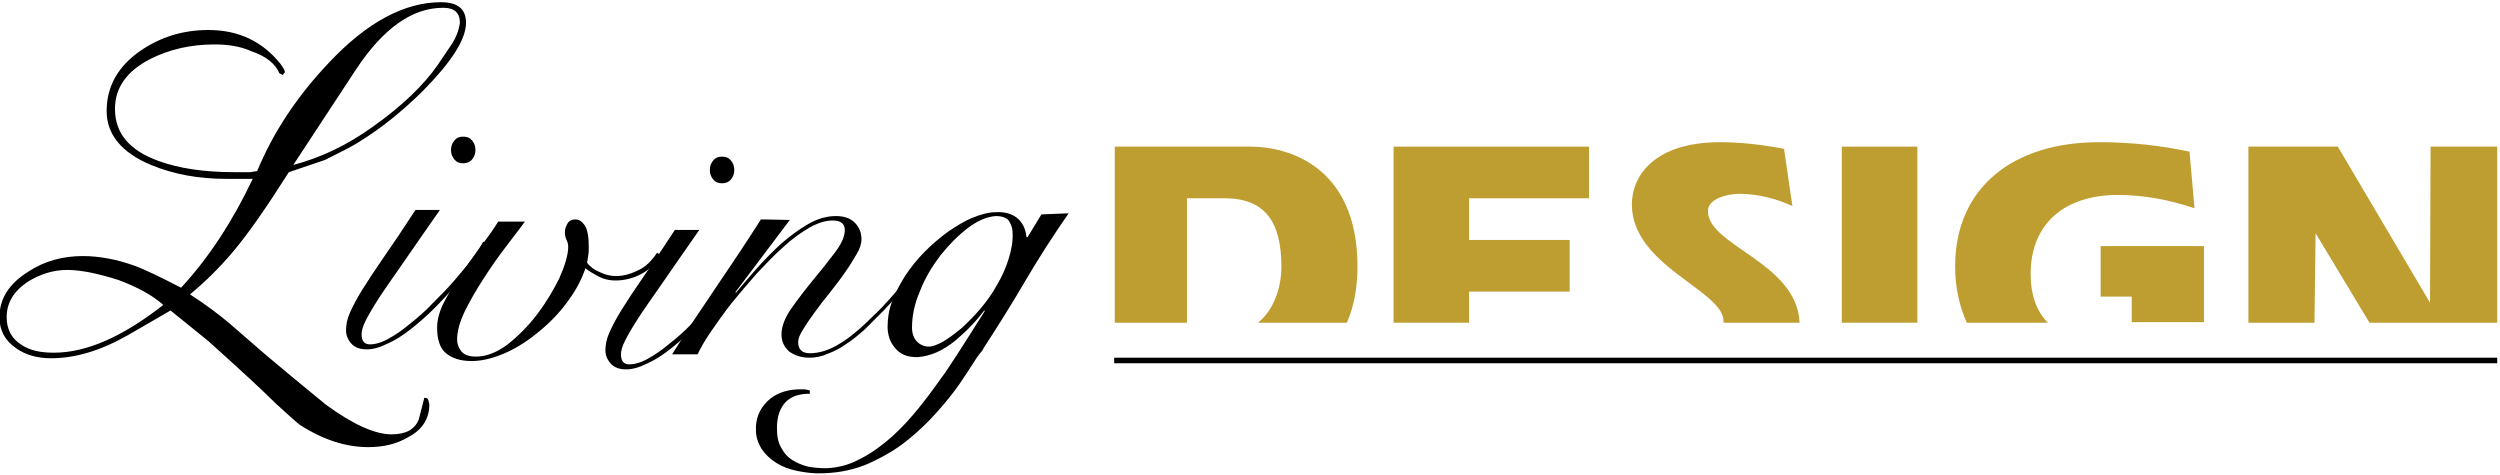 <?xml version="1.0" encoding="utf-8"?>
<!-- Generator: Adobe Illustrator 26.1.0, SVG Export Plug-In . SVG Version: 6.00 Build 0)  -->
<svg version="1.1" id="Ebene_1" xmlns="http://www.w3.org/2000/svg" xmlns:xlink="http://www.w3.org/1999/xlink" x="0px" y="0px"
	 viewBox="0 0 450.1 85.5" style="enable-background:new 0 0 450.1 85.5;" xml:space="preserve">
<style type="text/css">
	.st0{fill:#BF9E31;}
	.st1{fill-rule:evenodd;clip-rule:evenodd;fill:#BF9E31;}
	.st2{stroke:#000000;}
</style>
<path d="M79.2,37.8c-2.6,3.7-4.8,6.9-6.6,9.5c-1.8,2.6-3.3,4.7-4.4,6.4c-1.1,1.7-1.9,3.1-2.4,4.1c-0.5,1-0.7,1.8-0.7,2.4
	c0,1.2,0.5,1.8,1.5,1.8c0.9,0,2.1-0.3,3.3-1c1.3-0.7,2.6-1.6,3.9-2.7c1.4-1.1,2.8-2.3,4.1-3.7c1.4-1.4,2.7-2.7,3.9-4.1
	c1.2-1.4,2.3-2.7,3.2-3.9c0.9-1.3,1.6-2.3,2-3.1l0.6,0.4c-0.6,0.9-1.3,2.1-2.3,3.4c-1,1.3-2.1,2.7-3.3,4.1c-1.2,1.4-2.5,2.8-3.9,4.2
	c-1.4,1.4-2.8,2.6-4.2,3.7c-1.4,1.1-2.8,2-4.2,2.6c-1.4,0.7-2.6,1-3.7,1c-1.3,0-2.2-0.4-2.8-1.1c-0.6-0.7-0.9-1.5-0.9-2.3
	c0-1,0.2-2.1,0.7-3.2c0.5-1.1,1.2-2.5,2.2-4.1c1-1.6,2.3-3.6,3.9-5.9c1.6-2.3,3.5-5.1,5.7-8.5H79.2z M83.4,24.6
	c0.7,0,1.2,0.2,1.6,0.7c0.4,0.5,0.6,1,0.6,1.7c0,0.7-0.2,1.2-0.6,1.7c-0.4,0.5-1,0.7-1.6,0.7c-0.7,0-1.2-0.2-1.6-0.7
	c-0.4-0.5-0.6-1-0.6-1.7c0-0.7,0.2-1.2,0.6-1.7C82.2,24.8,82.7,24.6,83.4,24.6z"/>
<path d="M94.5,39.9c-0.9,1.2-2,2.7-3.4,4.5c-1.4,1.8-2.7,3.7-4,5.7c-1.3,2-2.4,3.9-3.4,5.9c-0.9,1.9-1.4,3.6-1.4,5.1
	c0,0.9,0.3,1.6,0.8,2.2c0.5,0.6,1.4,0.9,2.6,0.9c1.8,0,3.7-0.7,5.7-2.2c1.9-1.5,3.7-3.3,5.3-5.4c1.6-2.1,2.9-4.3,4-6.5
	c1-2.3,1.6-4.2,1.6-5.7c0-0.4-0.1-0.8-0.3-1.2c-0.2-0.4-0.3-0.9-0.3-1.4c0-0.6,0.2-1.1,0.5-1.6c0.3-0.5,0.8-0.7,1.4-0.7
	c0.7,0,1.2,0.4,1.7,1.1c0.5,0.8,0.7,2.1,0.7,3.9c0,0.5,0,1-0.1,1.5c-0.1,0.5-0.1,0.9-0.2,1.3c0.5,0.7,1.3,1.3,2.3,1.7
	c1,0.5,2,0.7,2.9,0.7c1.2,0,2.5-0.3,3.9-1c1.4-0.6,2.5-1.7,3.5-3.2l0.6,0.4c-0.3,0.7-0.8,1.4-1.4,1.9c-0.6,0.6-1.2,1.1-2,1.5
	c-0.7,0.4-1.5,0.7-2.3,0.9c-0.8,0.2-1.6,0.3-2.4,0.3c-1,0-2-0.2-3-0.7c-0.9-0.5-1.8-1-2.4-1.5c-0.6,1.8-1.6,3.8-3,5.7
	c-1.4,2-3.1,3.8-5,5.4c-1.9,1.6-3.9,3-6.1,4c-2.2,1-4.3,1.6-6.4,1.6c-2,0-3.5-0.5-4.6-1.4c-1.1-0.9-1.6-2.5-1.6-4.6
	c0-1.4,0.4-3,1.3-4.7c0.9-1.7,1.9-3.4,3.1-5.1c1.2-1.7,2.4-3.4,3.6-5c1.2-1.6,2.2-3,3-4.3H94.5z"/>
<path d="M125.9,41.4c-2.6,3.7-4.8,6.9-6.6,9.5c-1.8,2.6-3.3,4.7-4.4,6.4c-1.1,1.7-1.9,3.1-2.4,4.1c-0.5,1-0.7,1.8-0.7,2.4
	c0,1.2,0.5,1.8,1.5,1.8c0.9,0,2.1-0.3,3.3-1c1.3-0.7,2.6-1.6,3.9-2.7c1.4-1.1,2.8-2.3,4.1-3.7c1.4-1.4,2.7-2.7,3.9-4.1
	c1.2-1.4,2.3-2.7,3.2-3.9c0.9-1.3,1.6-2.3,2-3.1l0.6,0.4c-0.6,0.9-1.3,2.1-2.3,3.4c-1,1.3-2.1,2.7-3.3,4.1c-1.2,1.4-2.5,2.8-3.9,4.2
	c-1.4,1.4-2.8,2.6-4.2,3.7c-1.4,1.1-2.8,2-4.2,2.6c-1.4,0.7-2.6,1-3.7,1c-1.3,0-2.2-0.4-2.8-1.1c-0.6-0.7-0.9-1.5-0.9-2.3
	c0-1,0.2-2.1,0.7-3.2c0.5-1.1,1.2-2.5,2.2-4.1c1-1.6,2.3-3.6,3.9-5.9c1.6-2.3,3.5-5.1,5.7-8.5H125.9z M130,28.2
	c0.7,0,1.2,0.2,1.6,0.7c0.4,0.5,0.6,1,0.6,1.7c0,0.7-0.2,1.2-0.6,1.7c-0.4,0.5-1,0.7-1.6,0.7c-0.7,0-1.2-0.2-1.6-0.7
	c-0.4-0.5-0.6-1-0.6-1.7c0-0.7,0.2-1.2,0.6-1.7C128.8,28.4,129.4,28.2,130,28.2z"/>
<path d="M142.2,39.6l-9.8,13l0.1,0.1c1-1.2,2.2-2.6,3.6-4.2c1.4-1.6,2.9-3.1,4.4-4.5c1.6-1.4,3.2-2.6,4.9-3.6c1.7-1,3.4-1.5,5.1-1.5
	c1.5,0,2.6,0.4,3.4,1.2c0.8,0.8,1.2,1.8,1.2,3c0,0.8-0.3,1.7-0.9,2.7c-0.6,1-1.3,2.2-2.1,3.3c-0.8,1.2-1.8,2.4-2.7,3.6
	c-1,1.2-1.9,2.4-2.7,3.5c-0.8,1.1-1.5,2.1-2.1,3.1c-0.6,0.9-0.9,1.7-0.9,2.3c0,1.3,0.7,2,2.1,2c1.6,0,3.3-0.5,5-1.5
	c1.8-1,3.9-2.7,6.4-5.2c1-0.9,2-2,3-3.1c1-1.1,2-2.3,2.9-3.4c0.9-1.1,1.8-2.2,2.6-3.2c0.8-1,1.4-1.8,1.8-2.5l0.5,0.3
	c-1,1.4-2.3,3.1-3.8,5.1c-1.6,2-3.3,3.9-5.1,5.8c-1.1,1.1-2.2,2.2-3.3,3.3c-1.1,1-2.3,2-3.4,2.7c-1.1,0.8-2.3,1.4-3.4,1.8
	c-1.1,0.5-2.2,0.7-3.3,0.7c-1.4,0-2.6-0.4-3.6-1.1c-0.9-0.8-1.4-1.8-1.4-3.1c0-1.4,0.6-3,1.8-4.7c1.2-1.7,2.5-3.4,3.9-5.1
	c1.4-1.7,2.7-3.3,3.9-4.9c1.2-1.6,1.8-2.9,1.8-4.1c0-0.6-0.2-1-0.6-1.3c-0.4-0.3-0.9-0.4-1.6-0.4c-1.2,0-2.6,0.4-4.2,1.3
	c-1.5,0.9-3.1,2-4.7,3.5c-1.6,1.4-3.2,3.1-4.8,4.8c-1.6,1.8-3.1,3.6-4.5,5.3c-1.4,1.8-2.6,3.5-3.7,5.1c-1.1,1.6-1.9,3-2.4,4.1h-4.6
	c1.3-2.1,2.7-4.2,4.1-6.4c1.5-2.2,2.9-4.3,4.3-6.4c1.4-2.1,2.8-4.1,4.1-6.1c1.3-2,2.5-3.8,3.5-5.4L142.2,39.6z"/>
<path d="M176.8,63.2c-0.2,0.2-0.7,0.8-1.4,1.9c-0.7,1.1-1.6,2.5-2.7,4.1c-1.1,1.6-2.5,3.3-4.1,5.1c-1.6,1.8-3.4,3.5-5.4,5.1
	c-2,1.6-4.3,2.9-6.7,4c-2.5,1.1-5.2,1.7-8.1,1.8c-1.7,0.1-3.3-0.1-4.8-0.4c-1.5-0.3-2.8-0.8-3.9-1.5c-1.1-0.7-1.9-1.5-2.6-2.5
	c-0.6-1-1-2.1-1-3.3c-0.1-2,0.6-3.8,2-5.2c1.4-1.4,3.3-2.1,5.5-2.2c0.5,0,0.9,0,1.2,0c0.3,0,0.6,0.1,1,0.2l0,0.6l-0.6,0
	c-1.8,0.1-3.2,0.7-4.1,1.9c-0.9,1.2-1.3,2.8-1.2,4.7c0,1.3,0.3,2.4,0.8,3.2c0.5,0.9,1.1,1.6,1.9,2.1c0.8,0.5,1.7,0.9,2.8,1.2
	c1.1,0.2,2.2,0.3,3.4,0.3c2.1-0.1,4.1-0.6,6.1-1.7c2-1,3.9-2.4,5.7-4c1.8-1.6,3.5-3.5,5.1-5.5c1.6-2,3.1-4.1,4.6-6.2
	c1.4-2.1,2.7-4.1,3.9-6c1.2-1.9,2.2-3.5,3.1-4.9l-0.1-0.1c-0.7,0.9-1.5,1.9-2.4,2.8c-0.9,1-1.9,1.8-2.9,2.7c-1,0.8-2.1,1.5-3.2,2
	c-1.1,0.5-2.3,0.8-3.5,0.9c-0.9,0-1.7-0.1-2.4-0.4c-0.7-0.3-1.2-0.7-1.7-1.3c-0.4-0.5-0.8-1.1-1-1.8c-0.2-0.7-0.3-1.3-0.3-1.9
	c0-1.5,0.2-3,0.8-4.6c0.6-1.6,1.4-3.1,2.4-4.7c1-1.5,2.2-3,3.5-4.3c1.3-1.3,2.7-2.5,4.2-3.6c1.5-1,2.9-1.9,4.4-2.5
	c1.5-0.6,2.9-1,4.2-1c1.8-0.1,3.2,0.4,4.1,1.3c0.9,0.9,1.3,2,1.4,3.2l0.2,0l2.5-4.1l4.9-0.2c-2.7,3.9-5.3,7.9-7.7,12
	c-2.4,4.1-4.9,8.1-7.5,12.1 M179.3,38.9c-1.6,0.1-3.2,0.8-5,2.1c-1.8,1.4-3.4,3-5,5c-1.5,2-2.8,4.1-3.7,6.5c-1,2.3-1.4,4.5-1.4,6.5
	c0,1,0.3,1.9,0.9,2.5c0.6,0.6,1.3,0.9,2.1,0.9c0.7,0,1.5-0.3,2.6-0.9c1-0.6,2.1-1.4,3.3-2.4c1.1-1,2.3-2.2,3.4-3.5
	c1.1-1.3,2.2-2.8,3-4.3c0.9-1.5,1.6-3.1,2.1-4.7c0.5-1.6,0.8-3.2,0.7-4.8c0-0.8-0.3-1.5-0.7-2.1C181.2,39.2,180.4,38.9,179.3,38.9z"
	/>
<g>
	<path d="M45.5,32.2h-2.6h-2.2c-4.9,0-9.4-0.8-13.5-2.5c-5.3-2.2-8-5.5-8-9.7c0-4.4,2-8,6-10.8c3.6-2.5,7.7-3.8,12.3-3.8
		c5.4,0,9.7,2,13,6.1c0.5,0.7,0.8,1.2,0.8,1.5l-0.4,0.5l-0.6-0.3c-0.7-1.7-2.4-3.1-5.1-4C43.2,8.3,40.9,8,38.6,8
		c-4.3,0-8.1,0.9-11.5,2.6c-4.3,2.2-6.4,5.2-6.4,9c0,4.4,2.6,7.5,7.9,9.4c3.6,1.3,8.1,2,13.6,2H45l1.3-0.2c2.9-7,7.2-13.5,13-19.6
		C66.1,4,72.8,0.4,79.4,0.4c3,0,4.5,1.2,4.5,3.7c0,3-2.6,7-7.6,12.1c-3.8,3.8-7.8,7-11.9,9.5c-1.1,0.7-3.1,1.7-5.9,3.1L52,31
		c-4,6.3-7.3,11.1-10.2,14.5c-2.3,2.7-4.8,5.2-7.6,7.5c2.8,1.8,5.2,3.6,7.2,5.3l6.7,5.8c2.6,2.2,6.1,5.1,10.5,8.7
		c4.9,3.6,8.9,5.4,11.9,5.4c2.6,0,4.2-0.9,4.9-2.7l1-3.9l0.5,0.1l0.2,0.3l0.2,0.8c0,2.6-1.3,4.6-3.8,5.9c-2,1.2-4.4,1.8-7.2,1.8
		c-4,0-8.1-1.3-12.3-4c-0.3-0.2-1.8-1.5-4.4-3.9c-2.2-2.2-6.2-5.9-12.1-11.2l-6.8-5.5l-7.6,4.4c-4.9,2.8-9.5,4.2-13.9,4.2
		c-2.5,0-4.6-0.6-6.3-1.8c-2-1.4-3-3.2-3-5.6c0-3.3,1.7-6,5.2-8.2c2.9-1.9,6.2-2.8,9.8-2.8c3,0,6.1,0.6,9.2,1.7c2.2,0.8,5,2.2,8.5,4
		C37.6,46.4,41.9,39.8,45.5,32.2z M12.1,48.6c-2.6,0-5,0.8-7.2,2.2c-2.5,1.7-3.7,3.8-3.7,6.3c0,2.2,0.9,3.9,2.7,5
		c1.5,1,3.4,1.4,5.8,1.4c5.9,0,12.4-2.9,19.7-8.6c-1.9-1.7-4.6-3.2-8.1-4.5C17.8,49.3,14.7,48.6,12.1,48.6z M82.8,4.1
		c0-1.8-1-2.7-3-2.7c-5.6,0-10.8,3.7-15.7,11.1L52.8,29.7c4.9-1.3,9.6-3.5,14.2-6.8c5.4-3.8,9.3-7.6,11.8-11.2L81.3,8
		C82.1,6.8,82.6,5.5,82.8,4.1z"/>
</g>
<g>
	<path class="st0" d="M213.7,35.7v22.4h-13V26.4h24.5c6.4,0,19.2,3.3,19.2,21.6c0,3.7-0.6,7.1-1.9,10.1h-16
		c2.8-2.3,4.2-6.2,4.2-10.1c0-8-2.9-12.3-10.2-12.3H213.7L213.7,35.7z"/>
	<polygon class="st0" points="264.5,43.2 282.6,43.2 282.6,52.5 264.5,52.5 264.5,58.1 250.9,58.1 250.9,26.4 286.1,26.4 
		286.1,35.7 264.5,35.7 264.5,43.2 	"/>
	<path class="st0" d="M310.3,58.1l0-0.3c0-5.5-16.5-9.9-16.5-21c0-5.1,4-11.2,15.9-11.2c3.9,0,7.9,0.5,11.5,1.2l1.5,10.3
		c-3-1.4-6.4-2.2-9.5-2.2c-2.1,0-5.7,0.8-5.7,3.1c0,6.3,16,9.2,16.5,20.1H310.3L310.3,58.1z"/>
	<polygon class="st0" points="331.6,58.1 331.6,26.4 345.2,26.4 345.2,58.1 331.6,58.1 	"/>
	<path class="st1" d="M354.1,58.1c-1.3-2.9-2.1-6.3-2.1-10.1c0-14.3,10.5-22.4,25.9-22.4c5.8,0,11.1,0.6,16.3,1.7l0.9,10.2
		c-4.4-1.5-9.1-2.4-13.8-2.4c-9.5,0-15.7,5.1-15.7,14.2c0,3.9,1.1,6.8,3.1,8.8H354.1L354.1,58.1z M378.1,44.3h18.7v13.7h-13v-4.6
		h-5.6V44.3L378.1,44.3z"/>
	<polygon class="st0" points="404.8,58.1 404.8,26.4 420.9,26.4 437.5,54.5 437.6,26.4 449.6,26.4 449.6,58.1 426.6,58.1 416.9,42 
		416.7,58.1 404.8,58.1 	"/>
	<line class="st2" x1="200.6" y1="64.9" x2="449.6" y2="64.9"/>
</g>
</svg>
